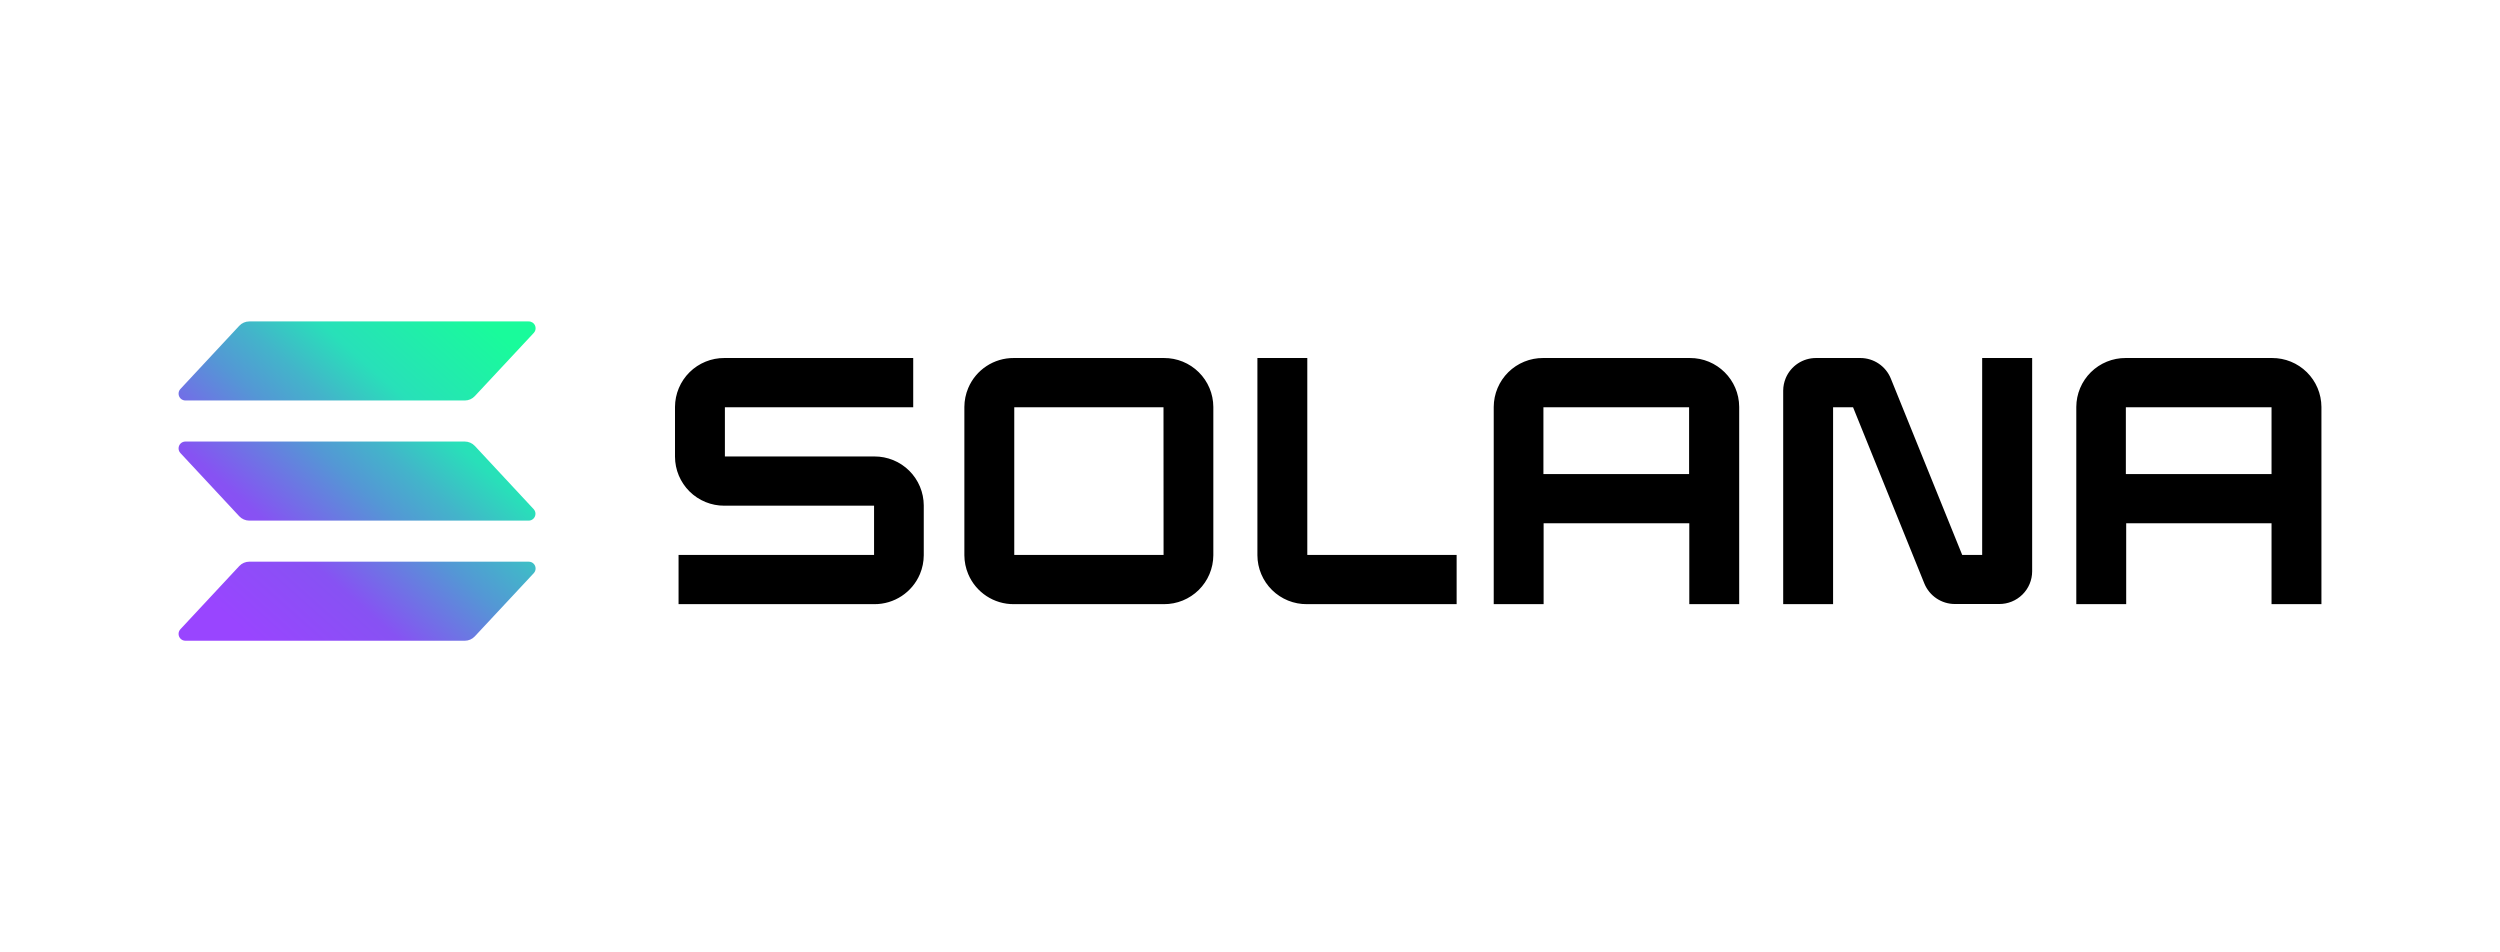 <?xml version="1.0" encoding="utf-8"?><svg width="210" height="80" viewBox="0 0 210 80" fill="none" xmlns="http://www.w3.org/2000/svg">
<path d="M44.834 48.148L39.883 53.456C39.776 53.571 39.646 53.663 39.502 53.726C39.358 53.789 39.202 53.822 39.045 53.822H15.576C15.257 53.822 15 53.565 15 53.246C15 53.102 15.055 52.962 15.154 52.855L20.099 47.547C20.206 47.432 20.336 47.34 20.48 47.277C20.624 47.214 20.78 47.181 20.937 47.181H44.406C44.722 47.175 44.985 47.427 44.99 47.742C44.993 47.893 44.937 48.038 44.834 48.148ZM39.883 37.455C39.665 37.223 39.363 37.092 39.045 37.089H15.576C15.257 37.089 15 37.346 15 37.665C15 37.81 15.055 37.949 15.154 38.056L20.099 43.367C20.317 43.599 20.619 43.73 20.937 43.733H44.406C44.725 43.733 44.979 43.473 44.979 43.155C44.979 43.01 44.923 42.873 44.825 42.766L39.883 37.455ZM15.576 33.641H39.045C39.202 33.641 39.358 33.609 39.502 33.546C39.646 33.483 39.776 33.391 39.883 33.275L44.834 27.967C45.052 27.738 45.041 27.375 44.811 27.157C44.785 27.131 44.756 27.109 44.725 27.09C44.63 27.029 44.519 26.997 44.406 27H20.937C20.78 27 20.624 27.033 20.48 27.096C20.336 27.159 20.206 27.251 20.099 27.366L15.154 32.675C14.938 32.907 14.953 33.273 15.184 33.488C15.291 33.586 15.431 33.641 15.576 33.641Z" fill="url(#paint0_linear_46_1447)"/>
<path d="M73.447 38.343H60.891V34.208H76.71V30.073H60.849C60.307 30.07 59.77 30.174 59.268 30.379C58.766 30.584 58.309 30.885 57.924 31.266C57.539 31.647 57.232 32.101 57.022 32.6C56.812 33.1 56.703 33.636 56.7 34.178V38.369C56.702 38.91 56.811 39.447 57.02 39.947C57.23 40.446 57.535 40.9 57.92 41.282C58.305 41.663 58.761 41.965 59.263 42.171C59.764 42.376 60.301 42.481 60.843 42.478H60.849H73.421V46.614H56.999V50.749H73.447C75.115 50.757 76.626 49.76 77.274 48.223C77.484 47.723 77.593 47.186 77.596 46.644V42.453C77.593 41.911 77.484 41.375 77.275 40.875C77.066 40.376 76.76 39.922 76.375 39.54C75.99 39.159 75.534 38.856 75.033 38.651C74.531 38.446 73.994 38.341 73.452 38.343H73.447ZM100.696 31.266C99.916 30.495 98.866 30.068 97.771 30.073H85.167C83.496 30.059 81.979 31.057 81.331 32.596C81.12 33.097 81.01 33.634 81.007 34.178V46.644C81.01 47.188 81.12 47.725 81.331 48.226C81.979 49.765 83.496 50.763 85.167 50.749H97.771C98.313 50.752 98.85 50.648 99.352 50.443C99.853 50.238 100.31 49.937 100.695 49.556C101.08 49.175 101.387 48.721 101.597 48.222C101.807 47.722 101.917 47.186 101.92 46.644V34.178C101.914 33.083 101.474 32.036 100.696 31.266ZM85.198 46.614V34.208H97.734L97.74 46.614H85.198ZM141.946 30.073H129.622C129.08 30.07 128.543 30.174 128.041 30.379C127.539 30.584 127.082 30.885 126.697 31.266C126.312 31.647 126.005 32.101 125.795 32.6C125.585 33.1 125.476 33.636 125.473 34.178V50.749H129.664V43.956H141.901V50.749H146.092V34.178C146.081 31.901 144.223 30.062 141.946 30.073ZM141.884 39.822H129.647V34.208H141.884V39.822ZM193.776 31.266C192.997 30.498 191.946 30.068 190.851 30.073H178.558C178.016 30.07 177.478 30.174 176.977 30.379C176.475 30.584 176.018 30.885 175.633 31.266C175.248 31.647 174.941 32.101 174.731 32.6C174.521 33.1 174.412 33.636 174.409 34.178V50.749H178.6V43.956H190.809V50.749H195V34.178C194.994 33.083 194.554 32.036 193.776 31.266ZM190.809 39.822H178.572V34.208H190.809V39.822ZM166.502 46.614H164.825L158.832 31.806C158.413 30.761 157.399 30.076 156.273 30.073H152.554C152.01 30.071 151.478 30.229 151.023 30.529C150.569 30.829 150.214 31.257 150.003 31.758C149.864 32.091 149.791 32.448 149.788 32.809V50.746H153.979V34.208H155.656L161.646 49.016C162.073 50.059 163.09 50.74 164.216 50.737H167.935C168.664 50.74 169.366 50.455 169.885 49.941C170.142 49.687 170.347 49.385 170.487 49.052C170.627 48.718 170.7 48.361 170.701 47.999V30.073H166.502V46.614ZM109.813 30.073H105.622V46.644C105.624 47.188 105.734 47.725 105.945 48.225C106.156 48.726 106.464 49.18 106.851 49.561C107.237 49.943 107.696 50.244 108.199 50.448C108.703 50.652 109.241 50.754 109.785 50.749H122.357V46.614H109.813V30.073Z" fill="black"/>
<defs>
<linearGradient id="paint0_linear_46_1447" x1="17.531" y1="54.462" x2="42.14" y2="26.718" gradientUnits="userSpaceOnUse">
<stop offset="0.08" stop-color="#9945FF"/>
<stop offset="0.3" stop-color="#8752F3"/>
<stop offset="0.5" stop-color="#5497D5"/>
<stop offset="0.6" stop-color="#43B4CA"/>
<stop offset="0.72" stop-color="#28E0B9"/>
<stop offset="0.97" stop-color="#19FB9B"/>
</linearGradient>
</defs>
</svg>
